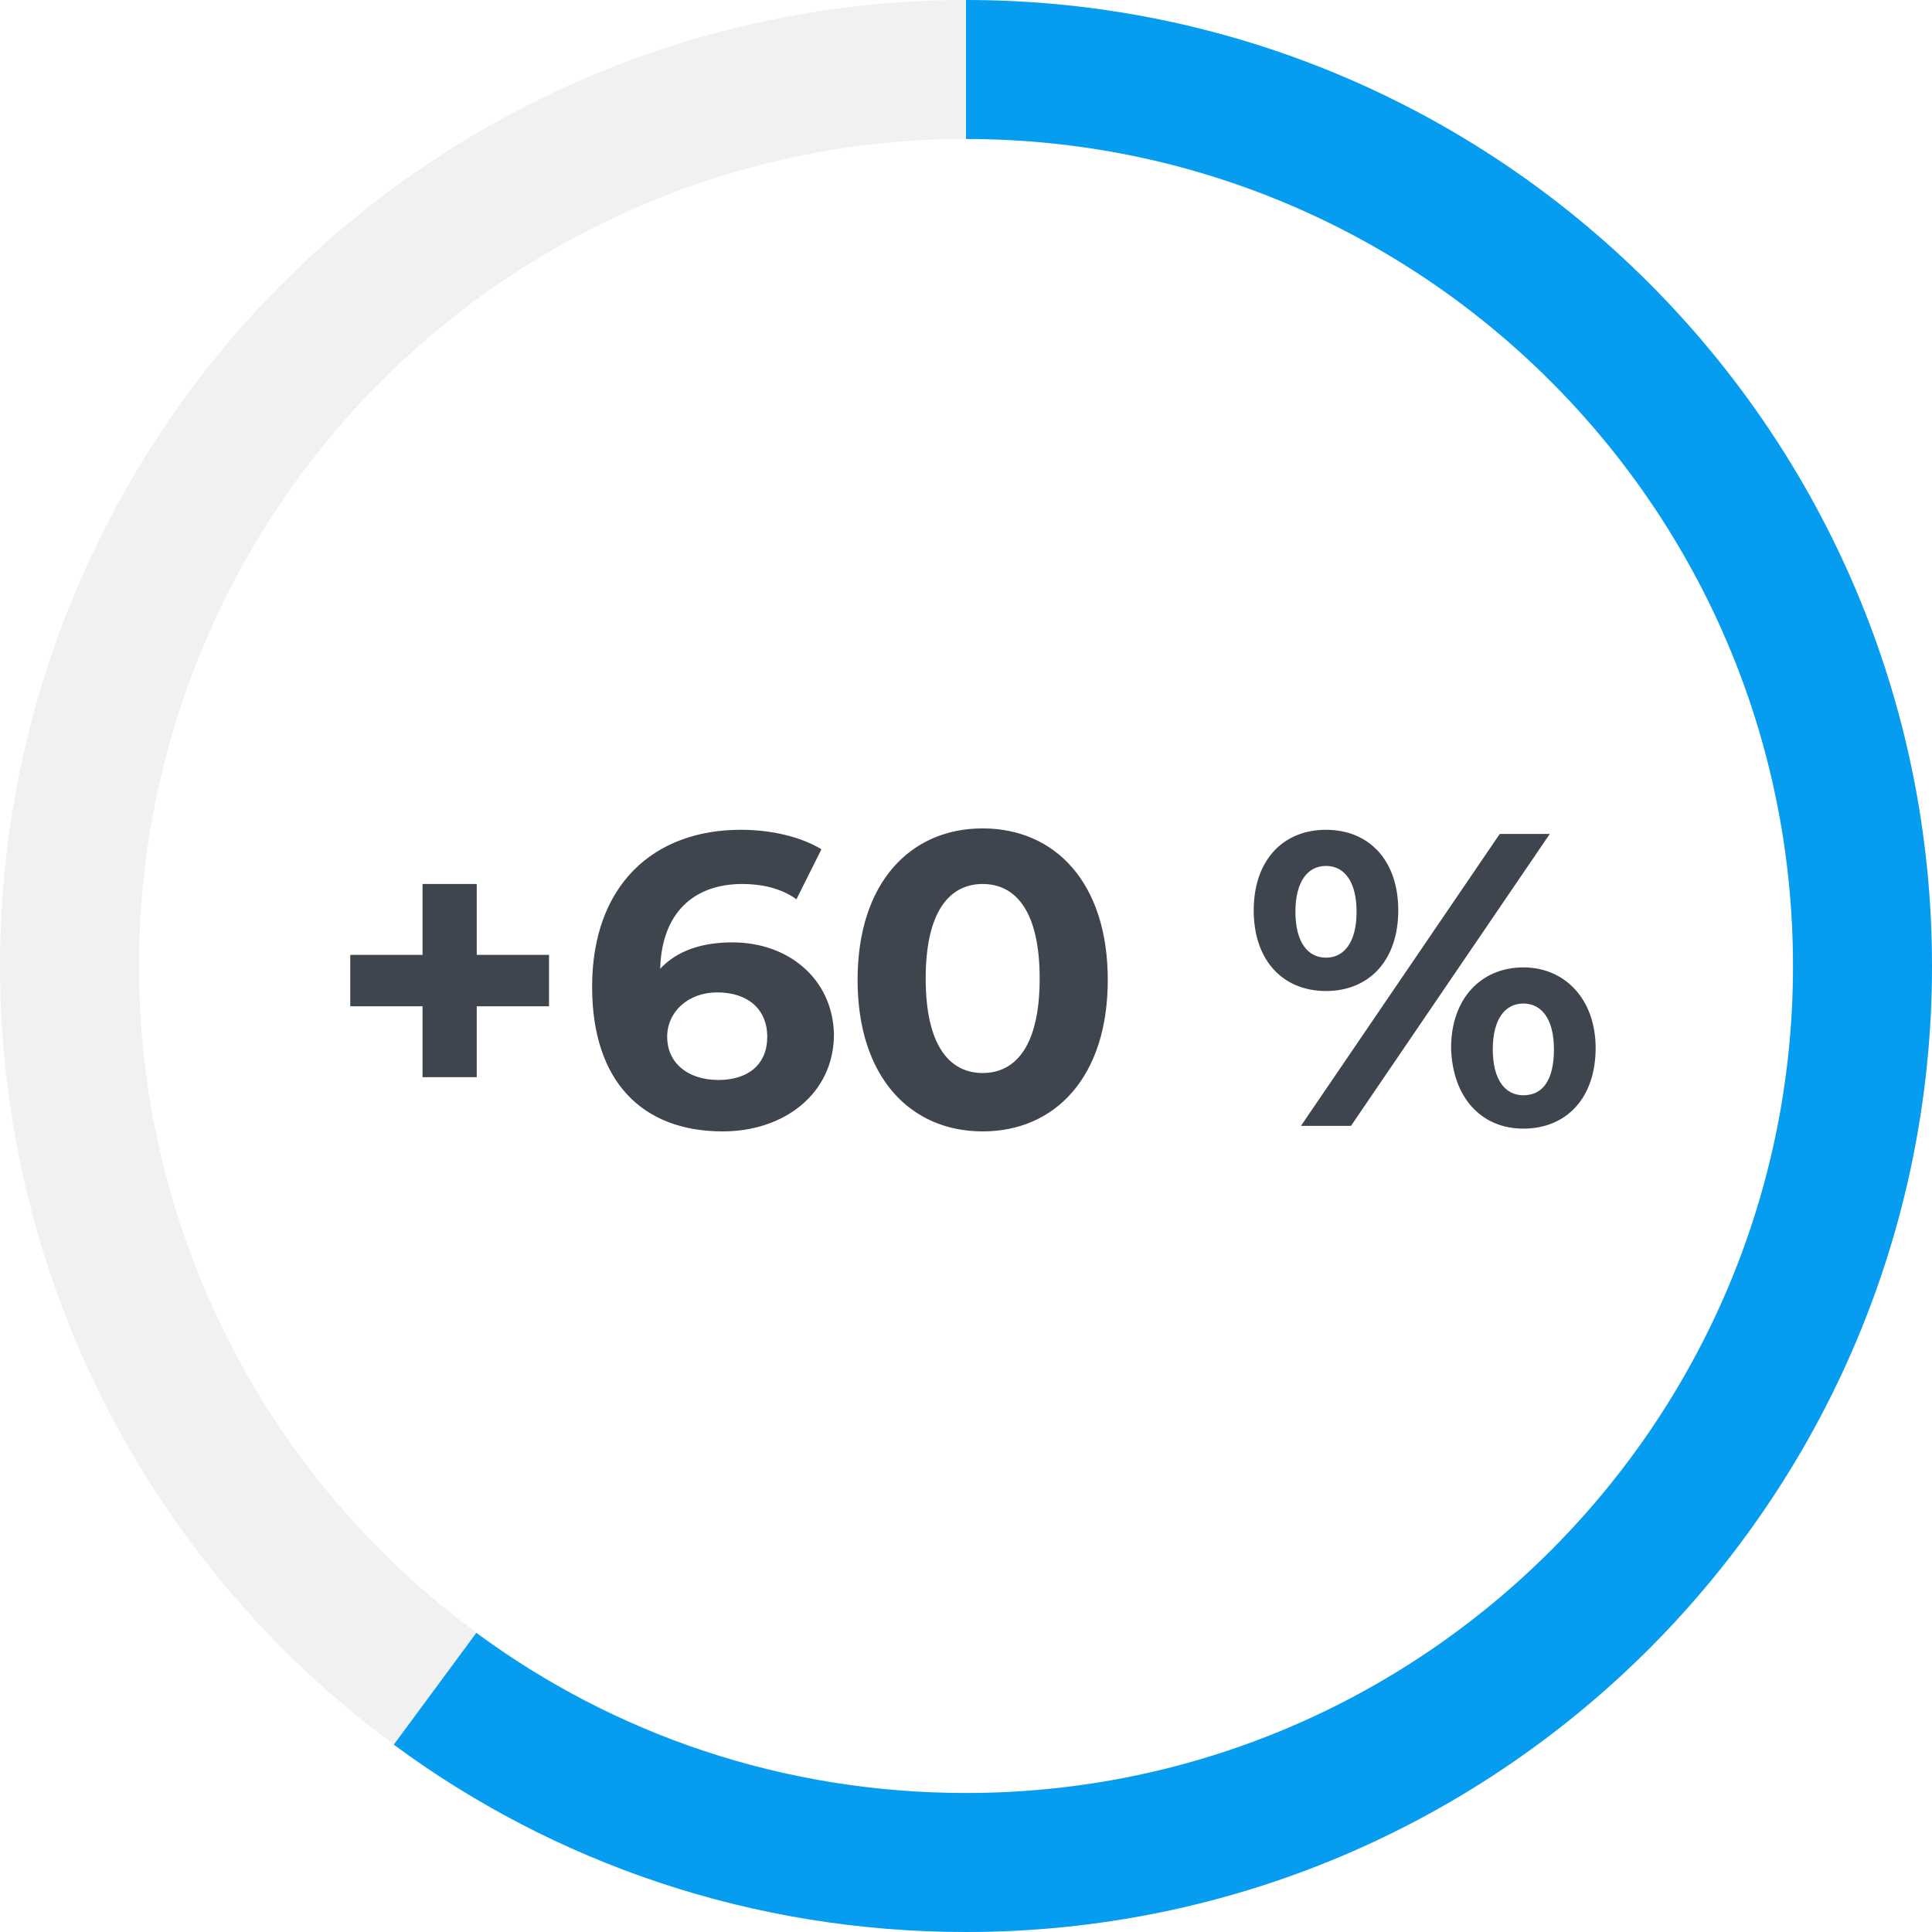 <?xml version="1.0" encoding="utf-8"?>
<!-- Generator: Adobe Illustrator 25.4.1, SVG Export Plug-In . SVG Version: 6.00 Build 0)  -->
<svg version="1.1" id="Layer_1" xmlns="http://www.w3.org/2000/svg" xmlns:xlink="http://www.w3.org/1999/xlink" x="0px" y="0px"
	 viewBox="0 0 139 139" style="enable-background:new 0 0 139 139;" xml:space="preserve">
<style type="text/css">
	.st0{opacity:0.2;fill:none;stroke:#B9BDC1;stroke-width:10;enable-background:new    ;}
	.st1{fill:none;stroke:#069CF0;stroke-width:10;}
	.st2{fill:#3F454F;}
</style>
<circle class="st0" cx="69.5" cy="69.5" r="64.5"/>
<path class="st1" d="M69.5,5C105.1,5,134,33.9,134,69.5c0,35.6-28.9,64.5-64.5,64.5c-14.3,0-27.5-4.6-38.2-12.5"/>
<path class="st2" d="M39.5,68.7h-5.2v-5.1h-3.9v5.1h-5.2v3.7h5.2v5.1h3.9v-5.1h5.2V68.7z M52.7,67.8c-2.2,0-4,0.6-5.2,1.9
	c0.1-4,2.4-6.1,5.9-6.1c1.4,0,2.8,0.3,3.9,1.1l1.8-3.6c-1.5-0.9-3.6-1.4-5.8-1.4c-6.3,0-10.7,4-10.7,11.3c0,6.8,3.6,10.4,9.4,10.4
	c4.4,0,8-2.7,8-7C59.9,70.4,56.7,67.8,52.7,67.8z M51.7,77.7c-2.3,0-3.7-1.3-3.7-3.1c0-1.8,1.5-3.2,3.6-3.2c2.2,0,3.6,1.2,3.6,3.2
	S53.8,77.7,51.7,77.7z M70.7,81.4c5.2,0,9-3.9,9-10.9s-3.8-10.9-9-10.9c-5.2,0-9,3.9-9,10.9S65.5,81.4,70.7,81.4z M70.7,77.2
	c-2.4,0-4.1-2-4.1-6.8s1.7-6.8,4.1-6.8c2.4,0,4.1,2,4.1,6.8S73.1,77.2,70.7,77.2z M95.4,71.3c3.1,0,5.2-2.2,5.2-5.8
	c0-3.6-2.1-5.8-5.2-5.8c-3.1,0-5.2,2.2-5.2,5.8C90.2,69.1,92.3,71.3,95.4,71.3z M93.6,81h3.6l14.3-21h-3.6L93.6,81z M95.4,68.9
	c-1.3,0-2.2-1.1-2.2-3.3c0-2.2,0.9-3.3,2.2-3.3c1.3,0,2.2,1.1,2.2,3.3C97.6,67.8,96.7,68.9,95.4,68.9z M109.6,81.2
	c3.1,0,5.2-2.2,5.2-5.8c0-3.5-2.2-5.8-5.2-5.8c-3,0-5.2,2.2-5.2,5.8C104.5,79,106.6,81.2,109.6,81.2z M109.6,78.8
	c-1.3,0-2.2-1.1-2.2-3.3s0.9-3.3,2.2-3.3c1.3,0,2.2,1.1,2.2,3.3C111.8,77.7,111,78.8,109.6,78.8z"/>
</svg>
